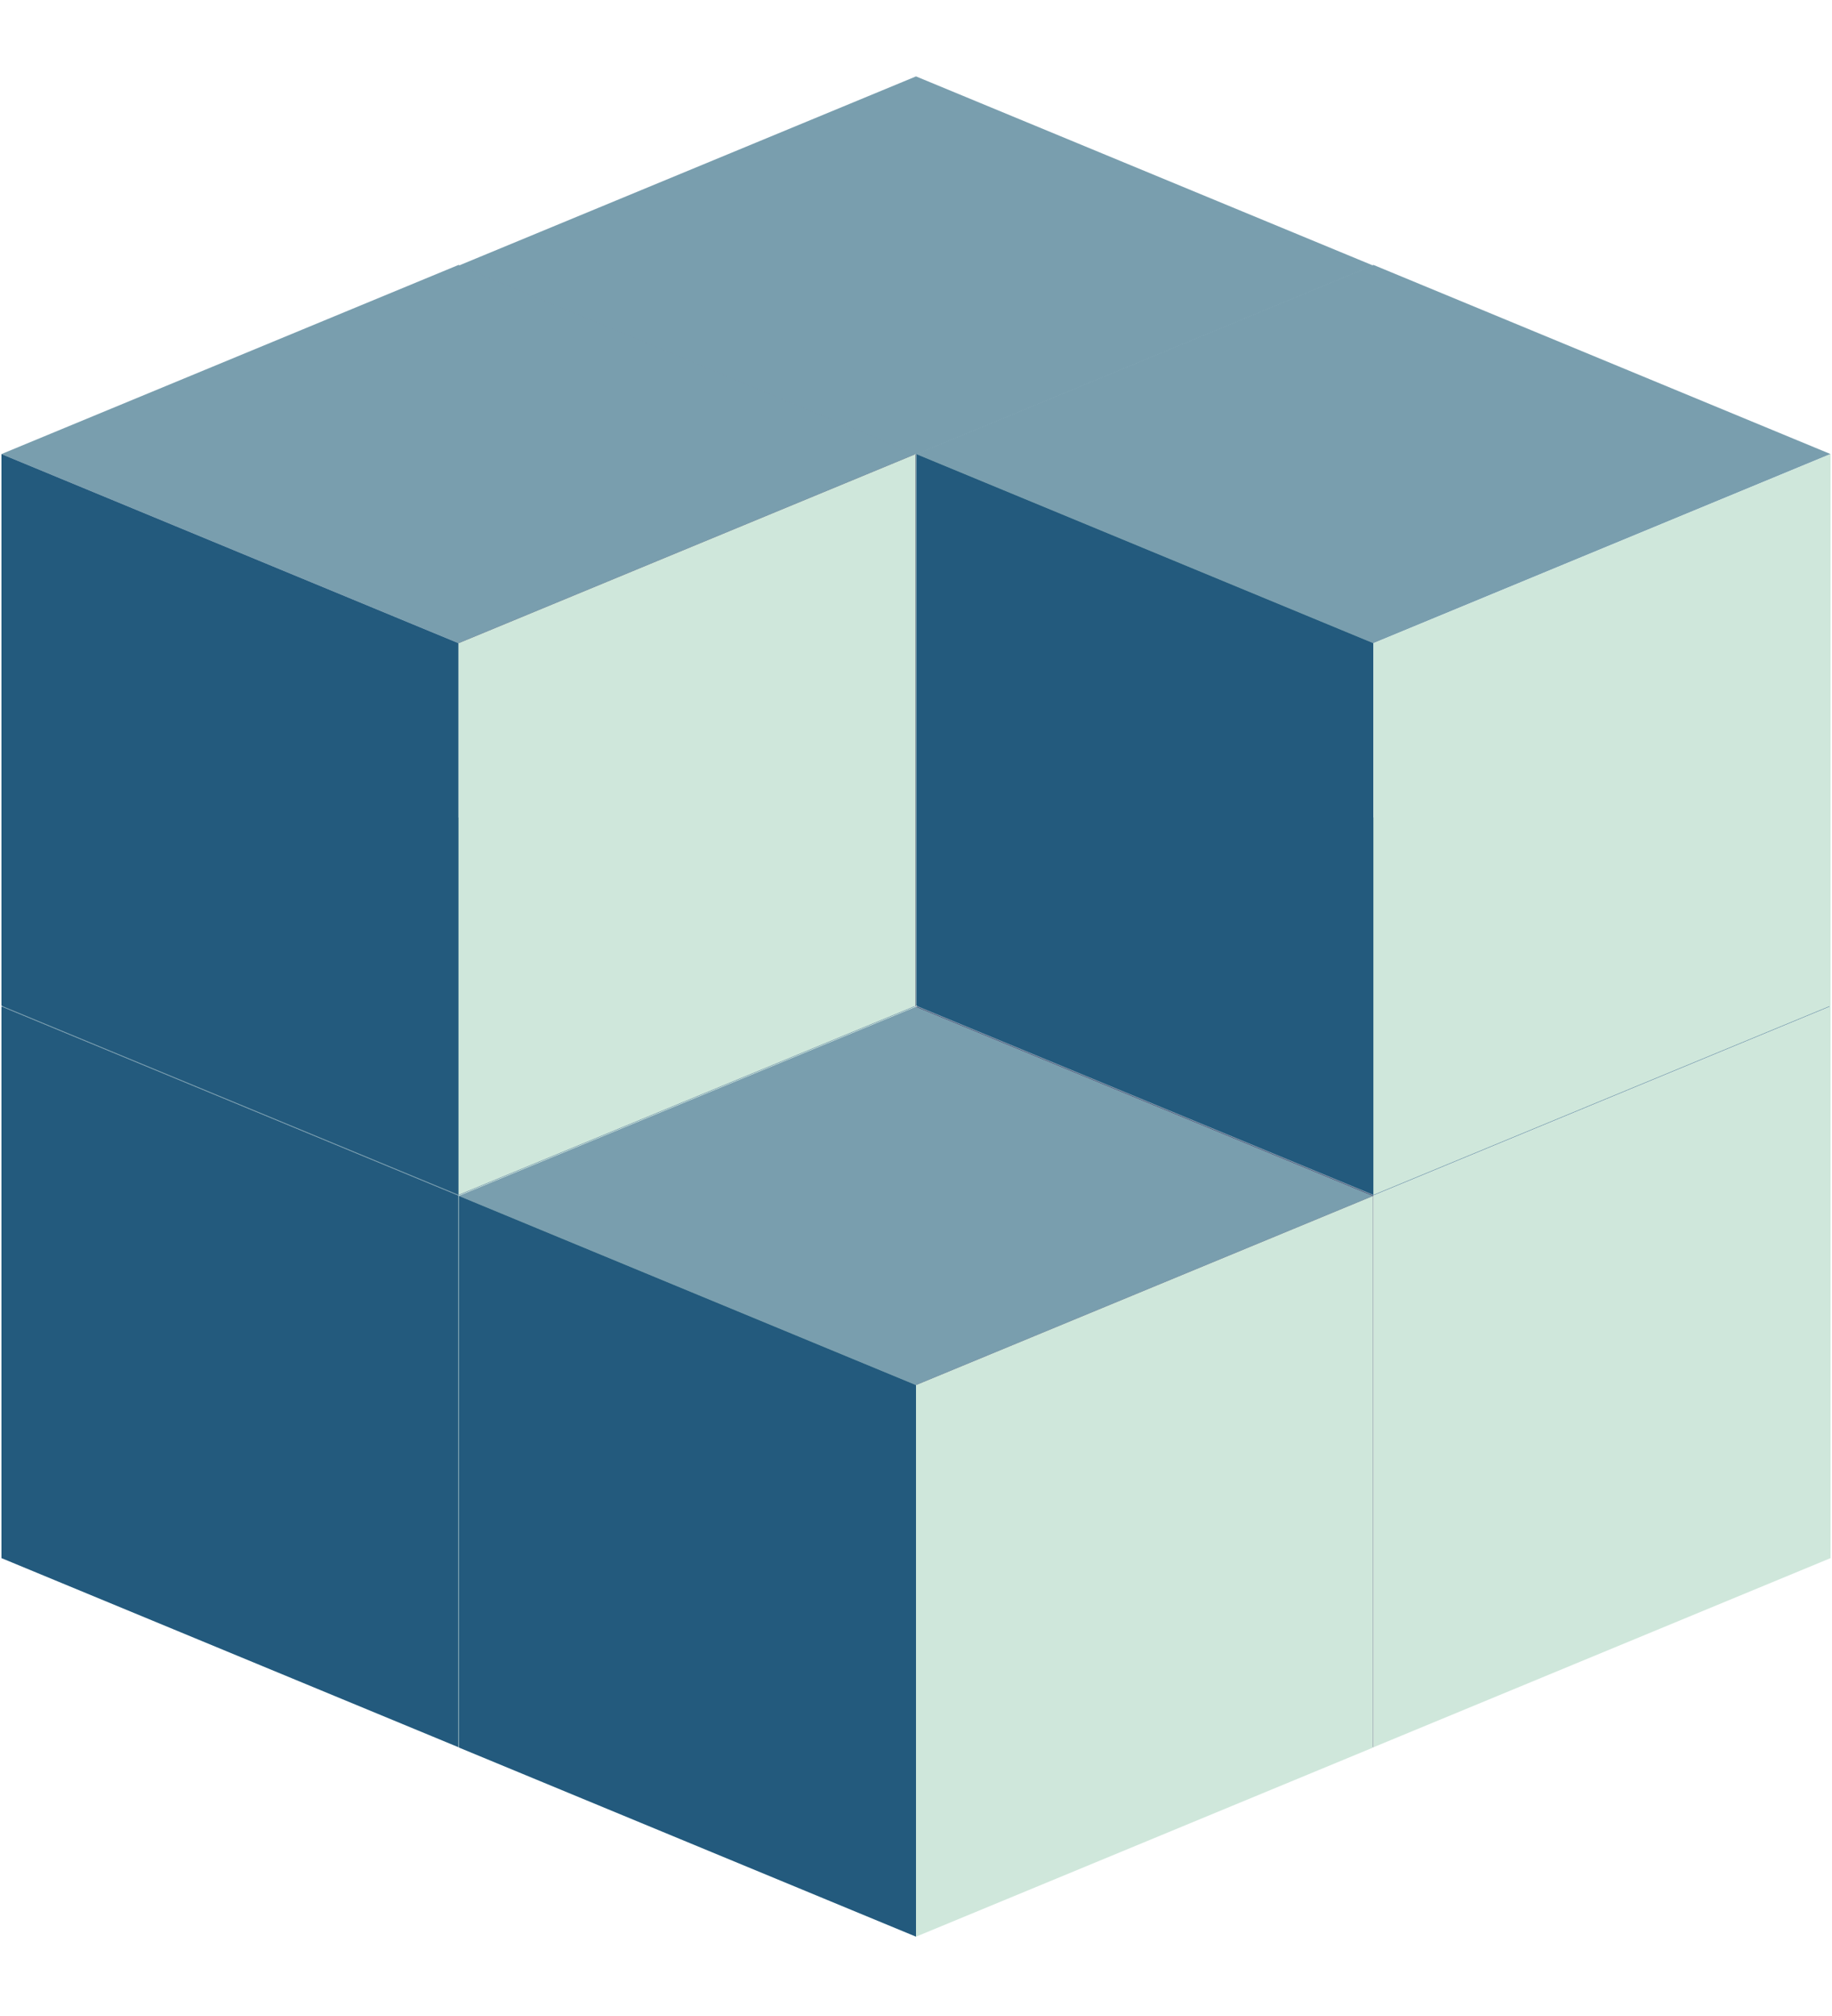 <svg xmlns="http://www.w3.org/2000/svg" xmlns:xlink="http://www.w3.org/1999/xlink" width="500" viewBox="0 0 375 412.5" height="550" preserveAspectRatio="xMidYMid meet"><defs><clipPath id="957973bb5a"><path d="M 187.5 167.242 L 374.773 167.242 L 374.773 245 L 187.5 245 Z M 187.5 167.242 " clip-rule="nonzero"></path></clipPath><clipPath id="256c7b8005"><path d="M 187.5 205 L 282 205 L 282 357.512 L 187.5 357.512 Z M 187.5 205 " clip-rule="nonzero"></path></clipPath><clipPath id="c222ca77b1"><path d="M 281 205 L 374.773 205 L 374.773 357.512 L 281 357.512 Z M 281 205 " clip-rule="nonzero"></path></clipPath><clipPath id="121da4bbc7"><path d="M 93.863 15.633 L 281.137 15.633 L 281.137 94 L 93.863 94 Z M 93.863 15.633 " clip-rule="nonzero"></path></clipPath><clipPath id="874d175eac"><path d="M 93.863 54 L 188 54 L 188 205.902 L 93.863 205.902 Z M 93.863 54 " clip-rule="nonzero"></path></clipPath><clipPath id="1954dff4d5"><path d="M 187 54 L 281.137 54 L 281.137 205.902 L 187 205.902 Z M 187 54 " clip-rule="nonzero"></path></clipPath><clipPath id="691dd25986"><path d="M 0.227 167.242 L 187.5 167.242 L 187.5 245 L 0.227 245 Z M 0.227 167.242 " clip-rule="nonzero"></path></clipPath><clipPath id="1baebbee68"><path d="M 0.227 205 L 94 205 L 94 357.512 L 0.227 357.512 Z M 0.227 205 " clip-rule="nonzero"></path></clipPath><clipPath id="a2a1f023c2"><path d="M 93 205 L 187.5 205 L 187.5 357.512 L 93 357.512 Z M 93 205 " clip-rule="nonzero"></path></clipPath><clipPath id="8a38661993"><path d="M 93.863 206 L 281.137 206 L 281.137 284 L 93.863 284 Z M 93.863 206 " clip-rule="nonzero"></path></clipPath><clipPath id="b42514cd58"><path d="M 93.863 244 L 188 244 L 188 396.27 L 93.863 396.27 Z M 93.863 244 " clip-rule="nonzero"></path></clipPath><clipPath id="b1ce0b0766"><path d="M 187 244 L 281.137 244 L 281.137 396.27 L 187 396.27 Z M 187 244 " clip-rule="nonzero"></path></clipPath><clipPath id="8689e9d362"><path d="M 0.227 54.207 L 187.5 54.207 L 187.5 132 L 0.227 132 Z M 0.227 54.207 " clip-rule="nonzero"></path></clipPath><clipPath id="a0e7859b5b"><path d="M 0.227 92 L 94 92 L 94 244.477 L 0.227 244.477 Z M 0.227 92 " clip-rule="nonzero"></path></clipPath><clipPath id="b73596e4cf"><path d="M 93 92 L 187.5 92 L 187.5 244.477 L 93 244.477 Z M 93 92 " clip-rule="nonzero"></path></clipPath><clipPath id="d69e980d9e"><path d="M 187.5 54.207 L 374.773 54.207 L 374.773 132 L 187.5 132 Z M 187.5 54.207 " clip-rule="nonzero"></path></clipPath><clipPath id="52c51d40dc"><path d="M 187.5 92 L 282 92 L 282 244.477 L 187.5 244.477 Z M 187.5 92 " clip-rule="nonzero"></path></clipPath><clipPath id="29c972766a"><path d="M 281 92 L 374.773 92 L 374.773 244.477 L 281 244.477 Z M 281 92 " clip-rule="nonzero"></path></clipPath></defs><g clip-path="url(#957973bb5a)"><path fill="#799eae" d="M 374.703 205.941 L 281.137 244.641 L 187.566 205.941 L 281.137 167.242 Z M 374.703 205.941 " fill-opacity="1" fill-rule="nonzero"></path></g><g clip-path="url(#256c7b8005)"><path fill="#282252" d="M 281.137 244.641 L 281.137 357.512 L 187.566 318.812 L 187.566 205.941 Z M 281.137 244.641 " fill-opacity="1" fill-rule="nonzero"></path></g><g clip-path="url(#c222ca77b1)"><path fill="#cfe7db" d="M 374.703 205.941 L 374.703 318.812 L 281.137 357.512 L 281.137 244.641 Z M 374.703 205.941 " fill-opacity="1" fill-rule="nonzero"></path></g><g clip-path="url(#121da4bbc7)"><path fill="#799eae" d="M 281.066 54.332 L 187.5 93.031 L 93.934 54.332 L 187.5 15.633 Z M 281.066 54.332 " fill-opacity="1" fill-rule="nonzero"></path></g><g clip-path="url(#874d175eac)"><path fill="#282252" d="M 187.5 93.031 L 187.5 205.902 L 93.934 167.203 L 93.934 54.332 Z M 187.5 93.031 " fill-opacity="1" fill-rule="nonzero"></path></g><g clip-path="url(#1954dff4d5)"><path fill="#cfe7db" d="M 281.066 54.332 L 281.066 167.203 L 187.5 205.902 L 187.5 93.031 Z M 281.066 54.332 " fill-opacity="1" fill-rule="nonzero"></path></g><g clip-path="url(#691dd25986)"><path fill="#799eae" d="M 187.434 205.941 L 93.863 244.641 L 0.297 205.941 L 93.863 167.242 Z M 187.434 205.941 " fill-opacity="1" fill-rule="nonzero"></path></g><g clip-path="url(#1baebbee68)"><path fill="#235a7d" d="M 93.863 244.641 L 93.863 357.512 L 0.297 318.812 L 0.297 205.941 Z M 93.863 244.641 " fill-opacity="1" fill-rule="nonzero"></path></g><g clip-path="url(#a2a1f023c2)"><path fill="#cfe7db" d="M 187.434 205.941 L 187.434 318.812 L 93.863 357.512 L 93.863 244.641 Z M 187.434 205.941 " fill-opacity="1" fill-rule="nonzero"></path></g><g clip-path="url(#8a38661993)"><path fill="#799eae" d="M 281.066 244.699 L 187.5 283.398 L 93.934 244.699 L 187.5 206 Z M 281.066 244.699 " fill-opacity="1" fill-rule="nonzero"></path></g><g clip-path="url(#b42514cd58)"><path fill="#235a7d" d="M 187.5 283.398 L 187.5 396.27 L 93.934 357.57 L 93.934 244.699 Z M 187.5 283.398 " fill-opacity="1" fill-rule="nonzero"></path></g><g clip-path="url(#b1ce0b0766)"><path fill="#cfe7db" d="M 281.066 244.699 L 281.066 357.57 L 187.5 396.27 L 187.5 283.398 Z M 281.066 244.699 " fill-opacity="1" fill-rule="nonzero"></path></g><g clip-path="url(#8689e9d362)"><path fill="#799eae" d="M 187.434 92.906 L 93.863 131.605 L 0.297 92.906 L 93.863 54.207 Z M 187.434 92.906 " fill-opacity="1" fill-rule="nonzero"></path></g><g clip-path="url(#a0e7859b5b)"><path fill="#235a7d" d="M 93.863 131.605 L 93.863 244.477 L 0.297 205.777 L 0.297 92.906 Z M 93.863 131.605 " fill-opacity="1" fill-rule="nonzero"></path></g><g clip-path="url(#b73596e4cf)"><path fill="#cfe7db" d="M 187.434 92.906 L 187.434 205.777 L 93.863 244.477 L 93.863 131.605 Z M 187.434 92.906 " fill-opacity="1" fill-rule="nonzero"></path></g><g clip-path="url(#d69e980d9e)"><path fill="#799eae" d="M 374.703 92.906 L 281.137 131.605 L 187.566 92.906 L 281.137 54.207 Z M 374.703 92.906 " fill-opacity="1" fill-rule="nonzero"></path></g><g clip-path="url(#52c51d40dc)"><path fill="#235a7d" d="M 281.137 131.605 L 281.137 244.477 L 187.566 205.777 L 187.566 92.906 Z M 281.137 131.605 " fill-opacity="1" fill-rule="nonzero"></path></g><g clip-path="url(#29c972766a)"><path fill="#cfe7db" d="M 374.703 92.906 L 374.703 205.777 L 281.137 244.477 L 281.137 131.605 Z M 374.703 92.906 " fill-opacity="1" fill-rule="nonzero"></path></g></svg>